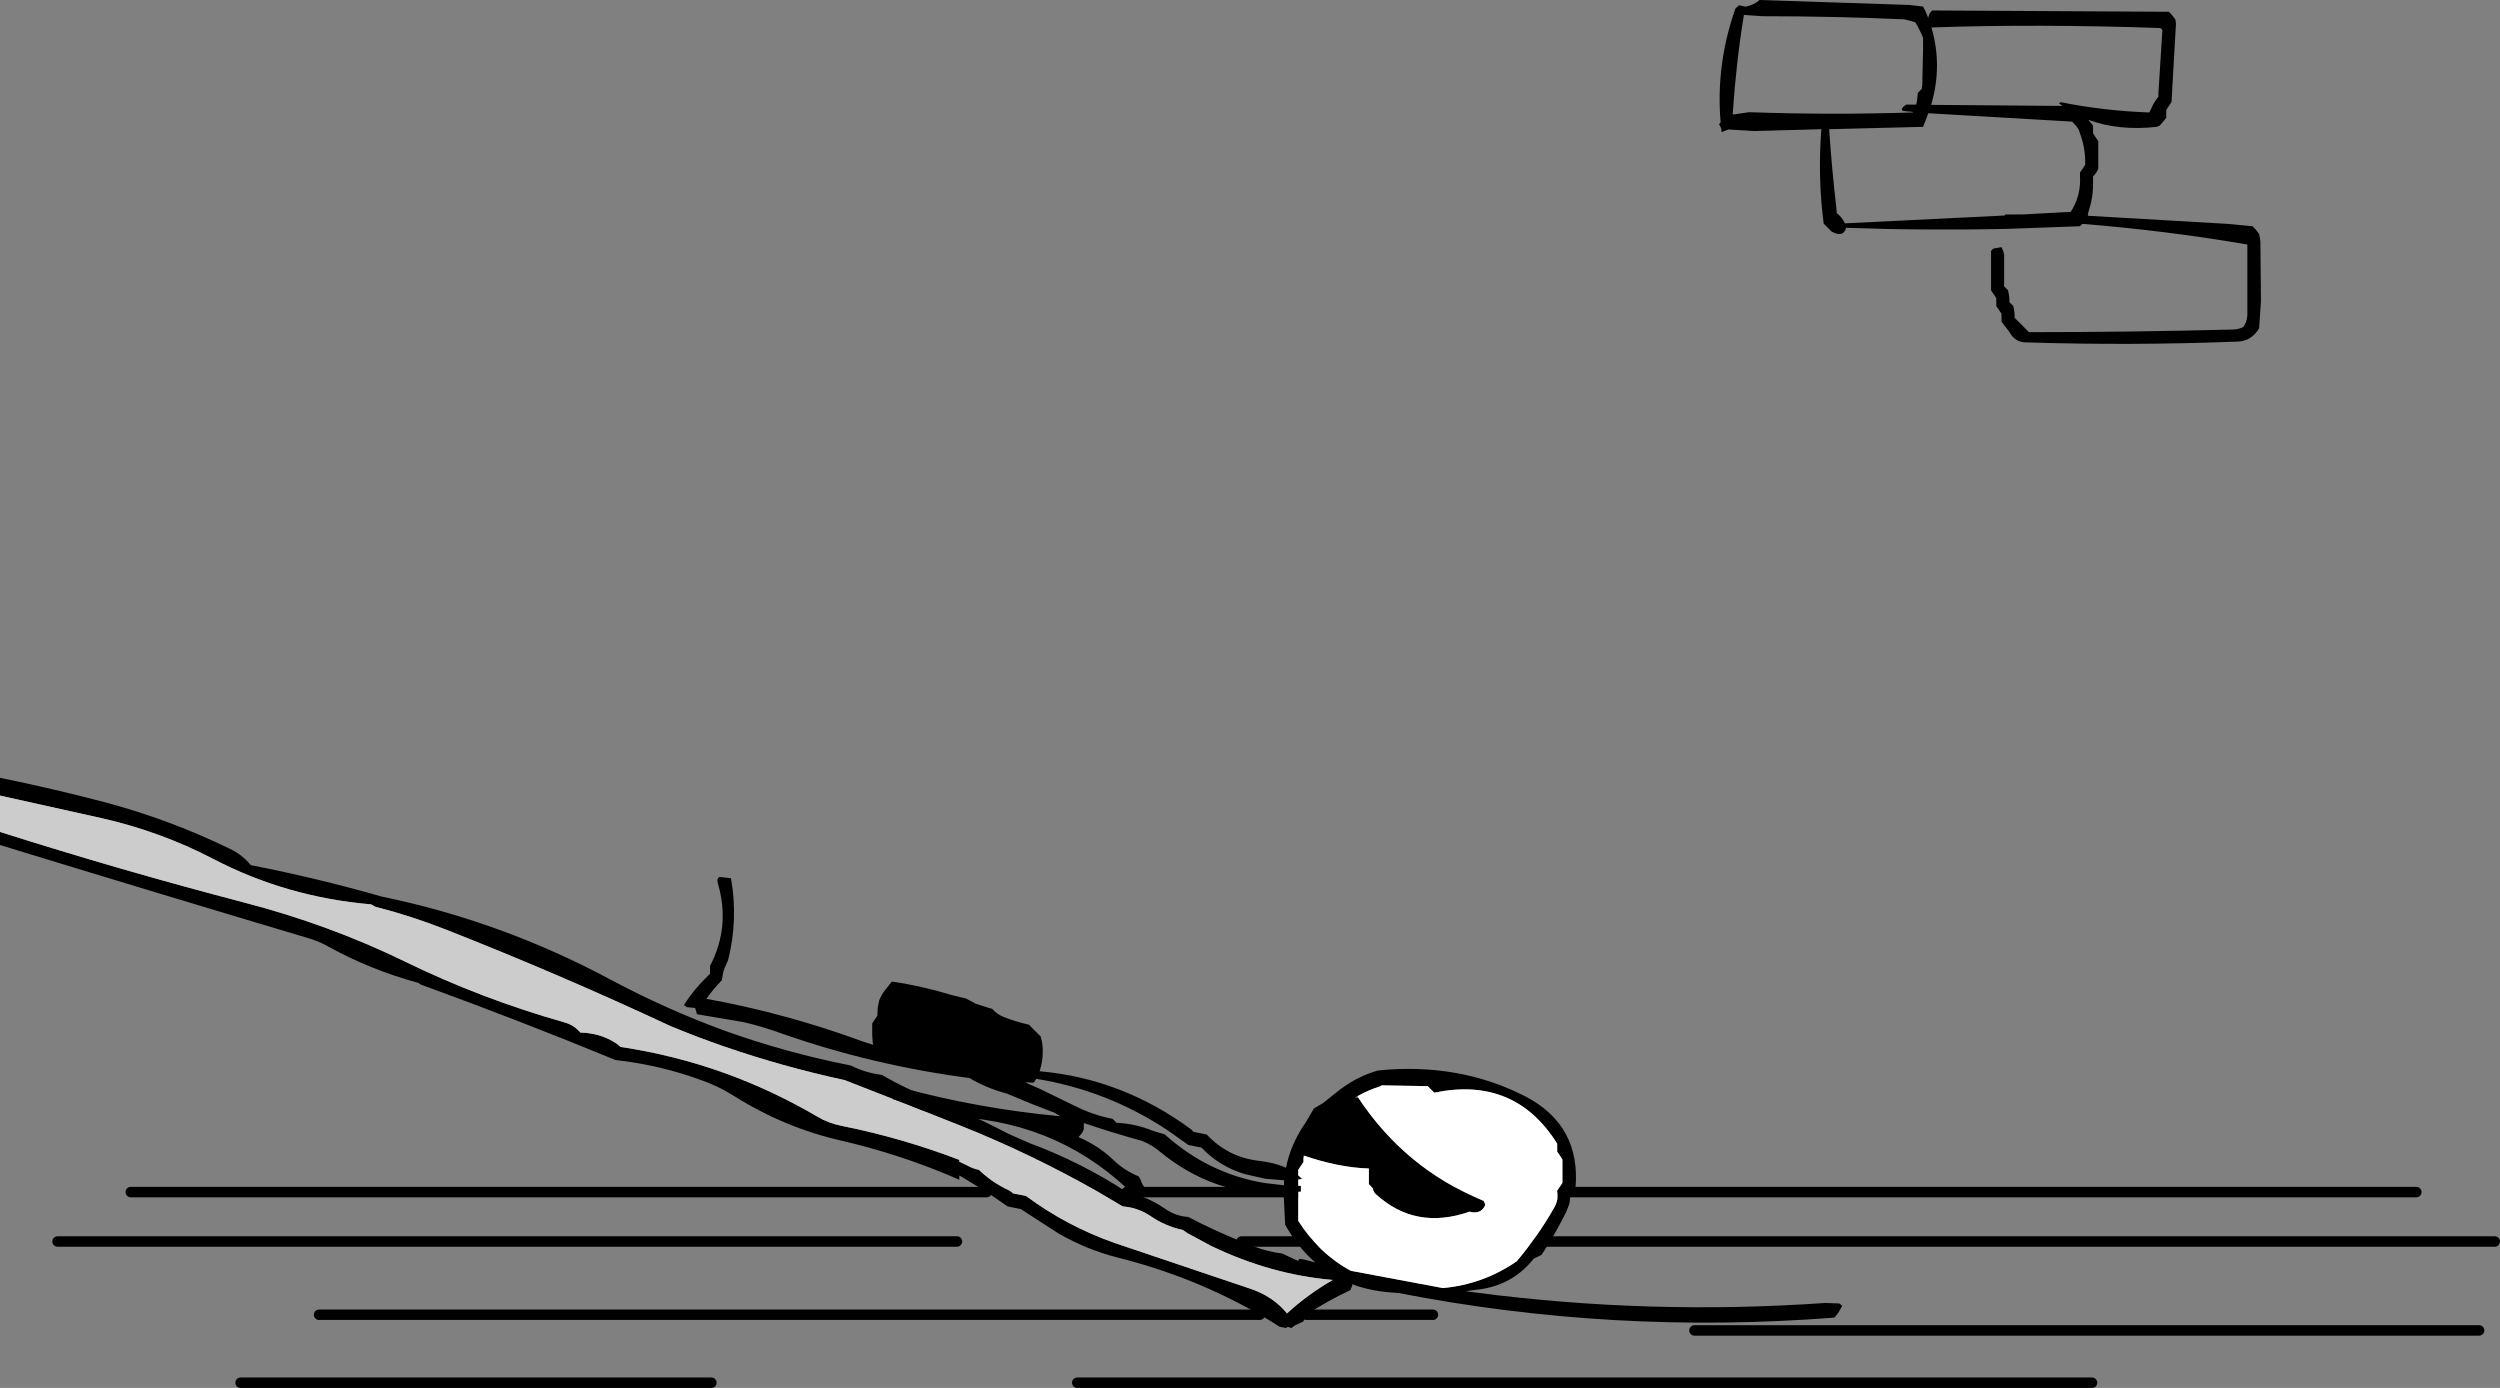 <?xml version="1.0" encoding="UTF-8" standalone="no"?>
<svg xmlns:xlink="http://www.w3.org/1999/xlink" height="265.35px" width="477.95px" xmlns="http://www.w3.org/2000/svg">
  <rect width="100%" height="100%" fill="#808080" stroke="none"/>
  <g transform="matrix(1.0, 0.0, 0.0, 1.0, 35.0, -25.1)">
    <path d="M377.85 30.45 Q354.2 29.65 334.25 30.35 336.4 37.65 334.2 45.15 L359.3 45.35 358.65 44.85 Q358.9 44.6 359.05 44.65 367.3 46.3 375.9 46.6 L376.3 45.8 Q376.8 44.6 377.65 43.6 L377.65 42.85 378.4 30.85 Q378.15 30.45 377.85 30.45 M381.0 29.6 L380.15 44.6 379.65 45.35 379.15 46.1 379.15 46.85 379.15 47.6 378.6 48.3 377.9 49.1 377.35 49.35 Q370.0 50.15 364.25 48.0 L365.15 49.1 365.15 49.85 365.15 50.6 365.65 51.35 366.15 52.1 366.15 52.85 366.15 56.6 366.15 57.35 365.8 58.05 365.15 58.85 365.15 59.6 Q365.25 62.75 364.25 65.65 L364.15 66.35 390.85 67.9 395.65 68.35 396.35 69.1 396.9 69.85 397.05 70.6 397.15 71.35 397.15 72.1 397.25 82.6 396.9 87.85 Q395.45 90.3 392.85 90.4 372.5 91.2 352.15 90.55 350.15 90.45 349.15 88.55 L347.65 86.6 347.65 85.85 347.65 85.1 347.15 84.35 346.65 83.6 346.65 82.85 346.65 82.1 346.15 81.35 345.65 80.6 345.65 79.85 345.65 79.1 345.65 78.35 345.65 76.1 345.65 73.85 345.65 73.1 Q345.9 72.7 346.2 72.6 L347.65 72.35 348.0 73.15 348.15 73.85 348.15 74.6 348.15 76.85 348.15 79.85 348.9 80.6 349.05 81.35 349.15 82.1 349.15 82.85 349.9 83.6 350.05 84.35 350.15 85.1 350.15 85.85 350.9 86.6 351.65 87.35 352.4 88.1 352.9 88.6 Q372.4 88.6 391.9 88.1 392.9 88.1 393.9 87.6 L394.35 86.8 394.55 86.1 394.65 85.35 394.65 76.35 394.65 71.85 Q379.25 69.2 363.1 67.9 L362.65 68.35 348.9 68.85 Q333.35 69.2 317.9 68.65 L317.9 68.85 Q317.25 70.55 315.15 69.35 L314.4 68.6 313.65 67.85 Q312.5 59.0 313.2 49.9 L313.2 49.8 300.4 50.15 295.45 49.85 294.15 50.35 294.05 49.6 293.65 48.85 293.95 48.5 Q293.05 38.0 296.4 27.85 L296.65 27.1 296.7 27.0 296.65 26.85 296.85 26.7 296.9 26.6 297.15 26.4 297.3 26.3 297.4 26.1 298.65 26.35 298.65 26.4 Q300.35 26.05 301.4 25.1 L330.1 26.05 332.65 26.35 333.05 27.1 333.65 28.55 Q333.7 27.9 334.15 27.35 L334.4 27.1 379.65 27.35 380.35 28.1 380.9 28.85 381.0 29.6 M363.65 56.6 L363.65 55.85 Q363.6 53.1 362.65 50.6 L362.4 49.85 361.85 49.1 361.15 48.35 333.65 46.75 333.15 48.1 332.65 49.35 314.7 49.8 Q315.2 57.4 316.1 65.1 L316.15 65.85 Q317.25 66.7 317.7 67.8 L348.25 66.3 348.4 66.1 351.7 66.1 360.9 65.6 361.35 64.8 Q362.85 62.0 362.65 58.85 L362.65 58.1 363.15 57.35 363.65 56.6 M298.4 27.95 Q296.9 37.15 296.25 47.0 L299.4 46.55 Q315.0 47.1 330.65 46.6 L330.75 46.5 329.2 46.35 Q328.0 46.25 329.1 45.35 L329.4 45.1 331.35 45.1 331.5 44.3 331.65 42.85 332.4 42.1 332.5 41.35 332.65 34.6 332.65 32.35 332.35 31.6 331.6 30.1 331.15 29.35 329.1 28.8 Q315.5 28.2 301.9 28.2 L298.4 27.95" fill="#000000" fill-rule="evenodd" stroke="none"/>
    <path d="M-35.0 177.2 L-35.0 173.8 Q-24.95 175.85 -15.05 178.45 -2.6 181.75 9.0 187.4 11.3 188.5 12.95 190.5 25.75 193.0 37.95 196.5 61.0 201.25 81.85 212.45 92.35 218.05 103.4 222.1 115.2 226.35 127.65 228.8 130.4 230.2 133.6 230.6 L134.55 231.15 Q137.5 232.8 140.5 234.1 L140.45 234.1 139.65 233.95 140.45 234.25 Q149.25 237.35 157.65 241.8 L161.85 243.65 Q171.8 247.35 180.4 253.0 184.35 253.85 187.75 256.2 189.75 257.6 192.15 257.75 197.1 260.35 202.35 262.45 L204.9 263.45 Q207.35 264.4 210.15 264.75 215.5 267.4 221.2 269.0 L221.85 268.65 221.9 268.5 223.05 268.9 223.65 269.5 223.65 269.95 223.65 270.0 223.5 270.95 223.15 271.75 Q218.75 273.8 214.75 276.45 L214.65 276.5 214.4 277.25 214.15 277.75 212.45 278.55 211.9 279.0 211.15 278.75 210.9 279.0 209.65 278.75 208.05 277.75 205.85 276.45 Q193.2 269.15 178.6 265.5 172.7 264.0 167.35 260.9 L160.15 256.25 157.65 255.75 153.65 253.0 148.8 250.05 148.4 249.85 148.4 250.65 146.55 249.85 Q136.55 245.65 125.95 243.2 115.0 240.7 105.45 234.7 L103.4 233.5 Q101.4 232.45 99.2 231.65 91.2 228.7 82.65 227.75 64.45 220.25 45.5 213.35 L44.95 213.0 Q35.75 210.5 27.65 206.0 26.05 205.1 24.25 204.55 -5.45 195.7 -35.0 186.65 L-35.0 184.15 Q-11.85 191.5 11.7 197.65 27.85 201.85 42.25 208.85 56.95 216.05 73.05 220.6 74.75 221.1 75.95 222.5 79.85 222.6 82.85 224.6 L83.65 225.25 Q93.9 226.8 103.4 230.2 112.7 233.55 121.3 238.6 123.4 239.85 125.95 240.35 137.6 242.7 148.4 246.85 L148.4 247.2 149.9 247.9 Q150.9 248.5 152.15 248.75 154.7 251.2 157.85 252.65 L158.4 253.0 158.65 253.25 161.15 253.75 Q169.0 259.55 178.15 262.75 L203.95 271.45 Q208.35 272.9 211.05 276.2 214.95 272.6 219.8 269.8 208.0 268.8 196.55 263.3 L192.0 260.85 191.15 260.25 Q187.8 259.55 184.9 257.55 182.5 255.95 179.65 255.75 L175.0 253.0 Q162.1 245.65 148.25 240.15 L139.65 236.75 126.5 231.6 Q114.7 229.05 103.4 225.15 98.2 223.35 93.15 221.25 71.95 211.35 50.2 202.8 43.6 200.2 36.75 198.45 L35.95 198.0 Q19.7 196.6 5.75 189.3 -4.35 184.05 -15.65 181.5 L-35.0 177.2" fill="#000000" fill-rule="evenodd" stroke="none"/>
    <path d="M-35.0 177.2 L-15.65 181.5 Q-4.35 184.05 5.75 189.3 19.7 196.6 35.95 198.0 L36.75 198.45 Q43.6 200.2 50.2 202.8 71.95 211.35 93.15 221.25 98.2 223.35 103.4 225.15 114.7 229.05 126.5 231.6 L139.65 236.75 148.25 240.15 Q162.1 245.65 175.0 253.0 L179.65 255.75 Q182.5 255.95 184.9 257.55 187.8 259.55 191.15 260.25 L192.0 260.85 196.55 263.3 Q208.0 268.8 219.8 269.8 214.95 272.6 211.05 276.2 208.35 272.9 203.95 271.45 L178.15 262.75 Q169.0 259.55 161.15 253.75 L158.65 253.25 158.4 253.0 157.85 252.65 Q154.7 251.2 152.15 248.75 150.9 248.5 149.9 247.9 L148.4 247.2 148.4 246.85 Q137.6 242.7 125.95 240.35 123.4 239.85 121.3 238.6 112.7 233.55 103.4 230.2 93.9 226.8 83.65 225.25 L82.85 224.6 Q79.85 222.6 75.95 222.5 74.75 221.1 73.05 220.6 56.95 216.05 42.25 208.85 27.85 201.85 11.7 197.65 -11.85 191.5 -35.0 184.15 L-35.0 177.2" fill="#cccccc" fill-rule="evenodd" stroke="none"/>
    <path d="M180.4 253.0 L426.95 253.0 M11.0 289.45 L101.0 289.45 M214.75 276.45 L238.95 276.45 M205.85 276.45 L26.0 276.45 M202.35 262.45 L441.95 262.45 M288.95 279.45 L438.95 279.45 M170.95 289.45 L364.95 289.45 M153.65 253.0 L-10.0 253.0 M-24.0 262.45 L147.95 262.45" fill="none" stroke="#000000" stroke-linecap="round" stroke-linejoin="round" stroke-width="2.0"/>
    <path d="M102.5 192.75 L104.75 193.0 Q106.15 200.9 104.2 208.65 L103.5 210.25 103.25 211.0 103.0 212.5 Q101.35 214.2 100.05 216.05 115.4 218.85 130.05 224.25 L131.95 224.85 131.85 224.45 131.75 223.0 131.75 221.5 131.75 220.75 132.25 220.0 132.75 219.25 132.8 217.75 133.1 216.3 Q133.6 215.1 134.4 214.15 L135.5 212.75 Q141.3 213.6 147.0 215.35 L149.7 216.0 151.55 217.0 154.7 218.0 Q155.65 219.05 156.95 219.55 159.25 220.45 161.7 221.0 L163.2 222.5 163.95 223.25 Q164.4 224.7 164.35 226.25 164.35 228.1 163.75 229.9 179.55 231.3 192.7 241.0 L193.2 241.5 195.7 242.0 Q199.75 246.3 205.5 247.0 208.65 247.35 210.85 248.35 211.8 243.7 214.65 239.65 L216.2 237.0 217.85 236.05 220.3 234.1 Q224.05 231.0 228.45 229.75 244.0 228.2 256.7 234.75 267.25 240.3 266.2 252.25 L265.7 253.0 265.2 253.75 265.05 255.2 264.45 256.75 Q262.5 260.7 260.2 264.25 L259.7 265.0 258.2 265.75 Q254.35 270.6 248.2 271.55 L245.2 271.95 247.05 272.2 Q280.25 276.55 313.95 274.2 L316.65 274.3 317.2 274.75 316.4 276.15 315.7 277.0 Q273.35 280.3 232.4 272.3 L231.0 272.2 Q226.25 271.85 222.35 270.15 L214.7 268.3 Q211.9 267.6 213.45 265.75 L214.7 266.0 216.45 266.45 Q213.1 263.55 210.7 259.25 L210.55 256.25 210.4 253.25 Q197.25 253.95 186.6 245.15 185.35 244.1 183.75 243.4 L183.45 243.25 Q177.8 241.7 172.2 239.8 L172.2 240.25 172.2 241.0 171.9 241.65 171.2 242.5 Q174.95 244.1 177.85 246.85 179.95 248.9 182.7 250.0 L183.1 250.75 183.35 251.4 183.9 252.3 184.2 253.0 183.9 253.7 183.45 254.0 182.2 254.0 Q168.2 239.8 148.0 238.65 143.6 238.4 139.65 236.7 137.7 235.85 135.75 235.25 135.75 234.85 135.9 234.55 L136.45 233.75 137.2 233.0 Q152.0 237.05 167.7 238.5 L166.65 237.85 Q162.35 236.25 158.15 234.45 L157.6 234.2 Q153.6 233.15 150.35 231.2 131.65 228.75 114.2 222.6 110.75 221.35 107.1 220.5 L98.25 219.0 97.9 217.8 96.3 217.65 95.75 217.25 Q97.75 214.1 100.75 211.25 L100.75 210.5 100.75 209.75 Q104.7 202.2 102.2 193.85 102.0 193.2 102.5 192.75 M133.6 225.8 L133.65 225.8 133.65 225.75 133.6 225.8 M161.2 232.0 L161.15 232.1 163.75 233.25 170.65 236.6 Q174.05 238.3 177.7 239.0 L178.2 239.5 178.45 239.75 Q182.15 239.95 185.3 241.25 L187.7 242.0 Q196.0 249.45 206.65 251.25 L210.45 251.7 210.5 250.75 206.85 250.45 202.95 249.55 Q198.2 248.15 194.7 244.5 L192.2 244.0 188.25 241.2 Q176.7 233.55 163.1 231.35 L162.7 232.0 162.45 232.1 161.2 232.0 M214.2 246.5 L214.2 247.25 213.7 248.0 213.2 248.75 213.2 249.8 213.95 250.5 213.2 250.6 213.2 251.8 213.7 251.8 213.7 252.25 213.7 252.9 213.2 252.95 213.2 254.75 213.2 258.5 Q217.2 264.8 223.25 268.05 L240.85 271.35 Q248.55 270.65 254.95 266.25 259.1 261.35 262.2 255.85 263.0 254.4 262.7 252.75 L263.2 252.0 263.7 251.25 263.7 249.0 263.7 246.75 263.2 246.0 262.7 245.25 262.7 244.5 262.7 243.75 Q254.6 230.8 239.2 234.0 L238.45 233.25 237.95 232.75 229.2 232.6 Q229.1 232.6 228.95 232.75 226.6 233.5 224.55 234.65 L224.0 234.9 224.7 235.0 Q233.65 248.5 248.45 254.6 L248.65 254.7 248.95 255.35 248.95 255.5 Q248.1 257.35 245.95 256.75 235.6 260.35 228.05 253.4 227.6 253.0 227.45 252.25 L226.7 251.5 226.7 250.0 226.7 248.5 Q220.9 248.3 214.35 246.05 L214.2 246.0 214.2 246.5" fill="#000000" fill-rule="evenodd" stroke="none"/>
    <path d="M224.55 234.65 Q226.6 233.5 228.95 232.75 229.1 232.6 229.2 232.6 L237.95 232.75 238.45 233.25 239.2 234.0 Q254.6 230.8 262.7 243.75 L262.7 244.5 262.7 245.25 263.2 246.0 263.7 246.75 263.7 249.0 263.7 251.25 263.2 252.0 262.7 252.75 Q263.0 254.4 262.2 255.85 259.1 261.35 254.95 266.25 248.55 270.65 240.85 271.35 L223.25 268.05 Q217.2 264.8 213.2 258.5 L213.2 254.75 213.2 252.95 213.7 252.9 213.7 252.25 213.7 251.8 213.2 251.8 213.2 250.6 213.95 250.5 213.2 249.8 213.2 248.75 213.7 248.0 214.2 247.25 214.2 246.5 214.35 246.05 Q220.9 248.3 226.7 248.5 L226.7 250.0 226.7 251.5 227.45 252.25 Q227.6 253.0 228.05 253.4 235.6 260.35 245.95 256.75 248.1 257.35 248.95 255.5 L248.95 255.35 248.65 254.7 248.45 254.6 Q233.65 248.5 224.7 235.0 L224.55 234.65" fill="#ffffff" fill-rule="evenodd" stroke="none"/>
  </g>
</svg>
